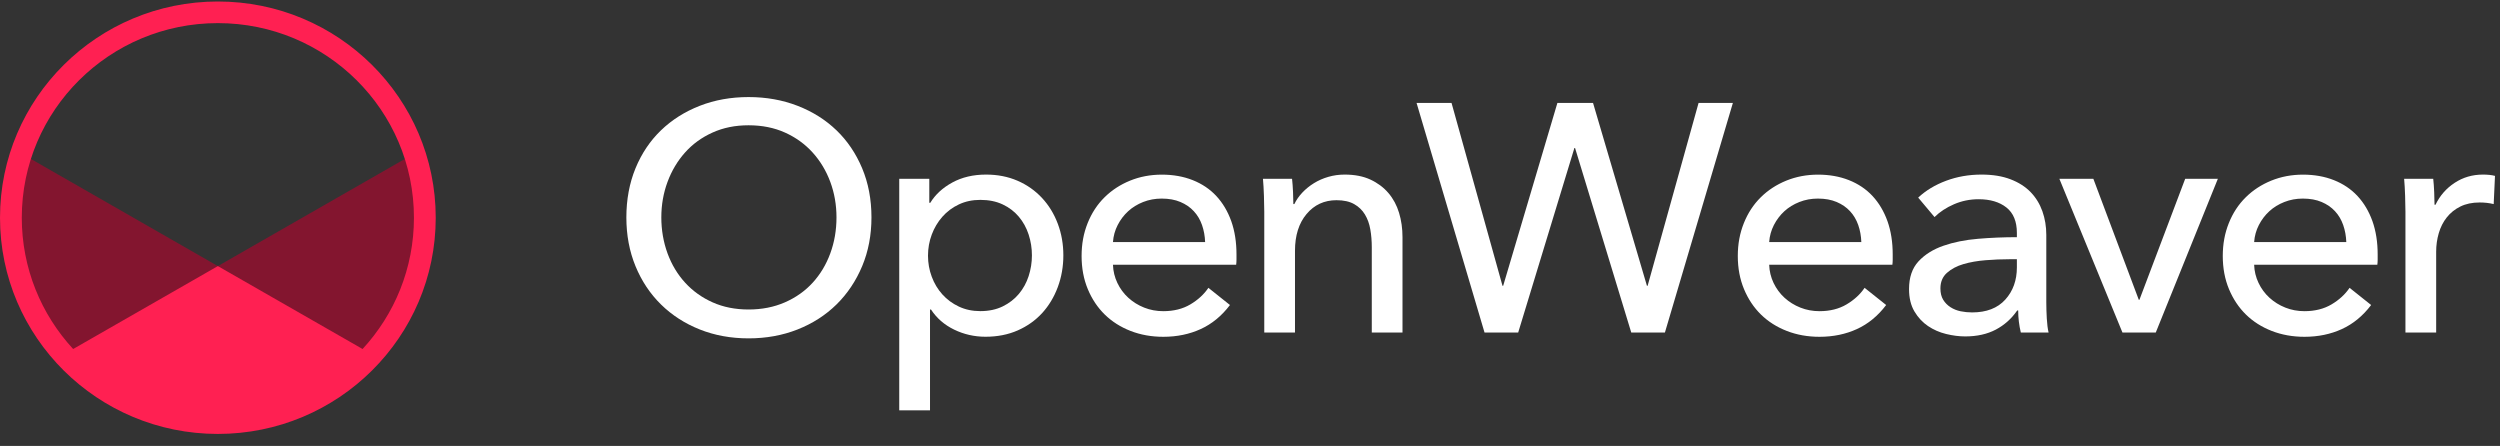 <svg width="185" height="33" viewBox="0 0 185 33" fill="none" xmlns="http://www.w3.org/2000/svg">
<rect x="0" y="0" width="185" height="33" fill="#333333" stroke="none"/>
<path d="M64.488 16.087C64.488 17.399 64.258 18.603 63.799 19.699C63.339 20.795 62.706 21.739 61.9 22.531C61.094 23.323 60.135 23.939 59.023 24.379C57.91 24.819 56.701 25.039 55.395 25.039C54.089 25.039 52.884 24.819 51.78 24.379C50.675 23.939 49.72 23.323 48.914 22.531C48.108 21.739 47.479 20.795 47.028 19.699C46.577 18.603 46.351 17.399 46.351 16.087C46.351 14.775 46.577 13.547 47.028 12.451C47.479 11.355 48.108 10.419 48.914 9.643C49.72 8.867 50.675 8.263 51.78 7.831C52.884 7.399 54.089 7.183 55.395 7.183C56.701 7.183 57.91 7.399 59.023 7.831C60.135 8.263 61.094 8.867 61.9 9.643C62.706 10.419 63.339 11.355 63.799 12.451C64.258 13.547 64.488 14.759 64.488 16.087ZM61.9 16.087C61.9 15.159 61.747 14.283 61.441 13.459C61.135 12.635 60.699 11.911 60.135 11.287C59.571 10.663 58.89 10.171 58.092 9.811C57.294 9.451 56.395 9.271 55.395 9.271C54.396 9.271 53.521 9.451 52.723 9.811C51.925 10.171 51.248 10.663 50.692 11.287C50.135 11.911 49.704 12.635 49.398 13.459C49.092 14.283 48.938 15.159 48.938 16.087C48.938 17.015 49.092 17.919 49.398 18.751C49.704 19.583 50.139 20.307 50.704 20.923C51.268 21.539 51.945 22.023 52.735 22.375C53.525 22.727 54.412 22.903 55.395 22.903C56.379 22.903 57.273 22.727 58.08 22.375C58.886 22.023 59.571 21.539 60.135 20.923C60.699 20.307 61.135 19.583 61.441 18.751C61.747 17.919 61.9 17.031 61.9 16.087Z" fill="white"/>
<path d="M68.817 30.367H66.544V13.231H68.768V15.007H68.841C69.212 14.399 69.752 13.899 70.469 13.507C71.187 13.115 72.017 12.919 72.968 12.919C73.823 12.919 74.597 13.071 75.298 13.375C75.999 13.679 76.6 14.103 77.108 14.647C77.615 15.191 78.002 15.827 78.276 16.555C78.55 17.283 78.688 18.063 78.688 18.895C78.688 19.727 78.55 20.511 78.276 21.247C78.002 21.983 77.615 22.623 77.12 23.167C76.62 23.711 76.019 24.139 75.31 24.451C74.6 24.763 73.806 24.919 72.924 24.919C72.102 24.919 71.332 24.743 70.606 24.391C69.881 24.039 69.312 23.543 68.893 22.903H68.821V30.367H68.817ZM76.362 18.895C76.362 18.367 76.281 17.855 76.12 17.359C75.959 16.863 75.717 16.423 75.395 16.039C75.072 15.655 74.673 15.351 74.198 15.127C73.722 14.903 73.17 14.791 72.541 14.791C71.961 14.791 71.433 14.903 70.957 15.127C70.481 15.351 70.074 15.655 69.736 16.039C69.397 16.423 69.135 16.863 68.95 17.359C68.764 17.855 68.672 18.375 68.672 18.919C68.672 19.463 68.764 19.983 68.95 20.479C69.135 20.975 69.397 21.411 69.736 21.787C70.074 22.163 70.481 22.463 70.957 22.687C71.433 22.911 71.961 23.023 72.541 23.023C73.17 23.023 73.722 22.907 74.198 22.675C74.673 22.443 75.072 22.135 75.395 21.751C75.717 21.367 75.959 20.927 76.12 20.431C76.281 19.935 76.362 19.423 76.362 18.895Z" fill="white"/>
<path d="M91.5 18.823V19.207C91.5 19.335 91.492 19.463 91.476 19.591H82.359C82.375 20.067 82.484 20.515 82.686 20.939C82.887 21.359 83.157 21.727 83.496 22.035C83.834 22.343 84.225 22.587 84.669 22.763C85.112 22.939 85.584 23.027 86.083 23.027C86.857 23.027 87.526 22.859 88.091 22.523C88.655 22.187 89.098 21.779 89.421 21.299L91.017 22.571C90.404 23.379 89.683 23.971 88.852 24.351C88.022 24.731 87.099 24.923 86.083 24.923C85.213 24.923 84.407 24.779 83.665 24.491C82.924 24.203 82.287 23.799 81.755 23.279C81.223 22.759 80.803 22.131 80.497 21.395C80.191 20.659 80.038 19.843 80.038 18.947C80.038 18.051 80.187 17.255 80.485 16.511C80.783 15.767 81.198 15.131 81.734 14.603C82.266 14.075 82.899 13.663 83.625 13.367C84.35 13.071 85.136 12.923 85.975 12.923C86.813 12.923 87.579 13.059 88.264 13.331C88.949 13.603 89.534 13.995 90.009 14.507C90.485 15.019 90.852 15.639 91.114 16.367C91.371 17.095 91.5 17.915 91.5 18.827V18.823ZM89.179 17.911C89.163 17.463 89.086 17.043 88.949 16.651C88.812 16.259 88.611 15.919 88.344 15.631C88.079 15.343 87.748 15.115 87.353 14.947C86.958 14.779 86.495 14.695 85.963 14.695C85.479 14.695 85.023 14.779 84.596 14.947C84.169 15.115 83.798 15.343 83.484 15.631C83.169 15.919 82.911 16.259 82.71 16.651C82.508 17.043 82.391 17.463 82.359 17.911H89.179Z" fill="white"/>
<path d="M95.612 13.231C95.644 13.519 95.668 13.843 95.684 14.203C95.7 14.563 95.708 14.863 95.708 15.103H95.781C95.926 14.799 96.123 14.515 96.373 14.251C96.623 13.987 96.909 13.755 97.232 13.555C97.554 13.355 97.909 13.199 98.296 13.087C98.683 12.975 99.086 12.919 99.505 12.919C100.247 12.919 100.883 13.043 101.415 13.291C101.947 13.539 102.391 13.871 102.745 14.287C103.1 14.703 103.362 15.191 103.531 15.751C103.701 16.311 103.785 16.911 103.785 17.551V24.607H101.512V18.295C101.512 17.831 101.476 17.391 101.403 16.975C101.331 16.559 101.198 16.191 101.004 15.871C100.811 15.551 100.545 15.295 100.206 15.103C99.868 14.911 99.432 14.815 98.9 14.815C97.998 14.815 97.26 15.155 96.688 15.835C96.115 16.515 95.829 17.423 95.829 18.559V24.607H93.556V15.679C93.556 15.375 93.548 14.983 93.532 14.503C93.516 14.023 93.492 13.599 93.459 13.231H95.612Z" fill="white"/>
<path d="M111.185 21.151H111.234L115.248 7.615H117.884L121.874 21.151H121.923L125.695 7.615H128.234L123.204 24.607H120.713L116.554 10.951H116.506L112.346 24.607H109.855L104.825 7.615H107.413L111.185 21.151Z" fill="white"/>
<path d="M140.06 18.823V19.207C140.06 19.335 140.052 19.463 140.036 19.591H130.919C130.935 20.067 131.044 20.515 131.245 20.939C131.447 21.359 131.717 21.727 132.055 22.035C132.394 22.343 132.785 22.587 133.228 22.763C133.672 22.939 134.143 23.027 134.643 23.027C135.417 23.027 136.086 22.859 136.65 22.523C137.214 22.187 137.658 21.779 137.98 21.299L139.576 22.571C138.964 23.379 138.242 23.971 137.412 24.351C136.582 24.731 135.659 24.923 134.643 24.923C133.772 24.923 132.966 24.779 132.225 24.491C131.483 24.203 130.846 23.799 130.314 23.279C129.782 22.759 129.363 22.131 129.057 21.395C128.75 20.659 128.597 19.843 128.597 18.947C128.597 18.051 128.746 17.255 129.045 16.511C129.343 15.767 129.758 15.131 130.294 14.603C130.826 14.075 131.459 13.663 132.184 13.367C132.91 13.071 133.696 12.923 134.534 12.923C135.373 12.923 136.138 13.059 136.823 13.331C137.509 13.603 138.093 13.995 138.569 14.507C139.044 15.019 139.411 15.639 139.673 16.367C139.931 17.095 140.06 17.915 140.06 18.827V18.823ZM137.738 17.911C137.722 17.463 137.646 17.043 137.509 16.651C137.372 16.259 137.17 15.919 136.904 15.631C136.638 15.343 136.308 15.115 135.913 14.947C135.518 14.779 135.054 14.695 134.522 14.695C134.038 14.695 133.583 14.779 133.156 14.947C132.728 15.115 132.358 15.343 132.043 15.631C131.729 15.919 131.471 16.259 131.269 16.651C131.068 17.043 130.951 17.463 130.919 17.911H137.738Z" fill="white"/>
<path d="M149.249 17.239C149.249 16.391 148.991 15.763 148.476 15.355C147.96 14.947 147.274 14.743 146.42 14.743C145.775 14.743 145.167 14.867 144.594 15.115C144.022 15.363 143.542 15.679 143.155 16.063L141.946 14.623C142.51 14.095 143.2 13.679 144.014 13.375C144.828 13.071 145.703 12.919 146.638 12.919C147.46 12.919 148.173 13.035 148.778 13.267C149.382 13.499 149.878 13.815 150.265 14.215C150.652 14.615 150.942 15.087 151.136 15.631C151.329 16.175 151.426 16.759 151.426 17.383V22.351C151.426 22.735 151.438 23.139 151.462 23.563C151.486 23.987 151.531 24.335 151.595 24.607H149.54C149.411 24.063 149.346 23.519 149.346 22.975H149.274C148.854 23.583 148.326 24.055 147.69 24.391C147.053 24.727 146.299 24.895 145.429 24.895C144.977 24.895 144.506 24.835 144.014 24.715C143.522 24.595 143.075 24.399 142.672 24.127C142.269 23.855 141.934 23.495 141.668 23.047C141.402 22.599 141.269 22.047 141.269 21.391C141.269 20.527 141.503 19.843 141.97 19.339C142.438 18.835 143.051 18.451 143.808 18.187C144.566 17.923 145.42 17.751 146.372 17.671C147.323 17.591 148.282 17.551 149.249 17.551V17.239ZM148.693 19.183C148.129 19.183 147.545 19.207 146.94 19.255C146.335 19.303 145.787 19.399 145.296 19.543C144.804 19.687 144.397 19.903 144.074 20.191C143.752 20.479 143.591 20.863 143.591 21.343C143.591 21.679 143.659 21.959 143.796 22.183C143.933 22.407 144.115 22.591 144.34 22.735C144.566 22.879 144.816 22.979 145.09 23.035C145.364 23.091 145.646 23.119 145.936 23.119C147 23.119 147.819 22.803 148.391 22.171C148.963 21.539 149.249 20.743 149.249 19.783V19.183H148.693Z" fill="white"/>
<path d="M159.527 24.607H157.061L152.393 13.231H154.908L158.27 22.183H158.318L161.704 13.231H164.122L159.527 24.607Z" fill="white"/>
<path d="M175.947 18.823V19.207C175.947 19.335 175.939 19.463 175.923 19.591H166.806C166.822 20.067 166.931 20.515 167.133 20.939C167.334 21.359 167.604 21.727 167.943 22.035C168.281 22.343 168.672 22.587 169.116 22.763C169.559 22.939 170.031 23.027 170.53 23.027C171.304 23.027 171.973 22.859 172.538 22.523C173.102 22.187 173.545 21.779 173.868 21.299L175.464 22.571C174.851 23.379 174.13 23.971 173.299 24.351C172.469 24.731 171.546 24.923 170.53 24.923C169.66 24.923 168.854 24.779 168.112 24.491C167.371 24.203 166.734 23.799 166.202 23.279C165.67 22.759 165.251 22.131 164.944 21.395C164.638 20.659 164.485 19.843 164.485 18.947C164.485 18.051 164.634 17.255 164.932 16.511C165.23 15.767 165.646 15.131 166.182 14.603C166.714 14.075 167.346 13.663 168.072 13.367C168.797 13.071 169.583 12.923 170.422 12.923C171.26 12.923 172.026 13.059 172.711 13.331C173.396 13.603 173.981 13.995 174.456 14.507C174.932 15.019 175.299 15.639 175.561 16.367C175.818 17.095 175.947 17.915 175.947 18.827V18.823ZM173.626 17.911C173.61 17.463 173.533 17.043 173.396 16.651C173.259 16.259 173.058 15.919 172.792 15.631C172.526 15.343 172.195 15.115 171.8 14.947C171.405 14.779 170.942 14.695 170.41 14.695C169.926 14.695 169.47 14.779 169.043 14.947C168.616 15.115 168.245 15.343 167.931 15.631C167.616 15.919 167.358 16.259 167.157 16.651C166.955 17.043 166.839 17.463 166.806 17.911H173.626Z" fill="white"/>
<path d="M177.979 14.503C177.963 14.023 177.939 13.599 177.906 13.231H180.059C180.091 13.519 180.115 13.851 180.131 14.227C180.147 14.603 180.155 14.911 180.155 15.151H180.228C180.55 14.479 181.022 13.939 181.643 13.531C182.263 13.123 182.961 12.919 183.734 12.919C184.089 12.919 184.387 12.951 184.629 13.015L184.533 15.103C184.21 15.023 183.863 14.983 183.493 14.983C182.945 14.983 182.469 15.083 182.066 15.283C181.663 15.483 181.328 15.751 181.062 16.087C180.796 16.423 180.599 16.811 180.47 17.251C180.341 17.691 180.276 18.151 180.276 18.631V24.607H178.003V15.679C178.003 15.375 177.995 14.983 177.979 14.503Z" fill="white"/>
<path d="M31.736 15.771C31.704 14.211 31.43 12.671 30.934 11.203L16.122 19.691L1.31 11.203C0.814 12.671 0.54 14.211 0.504 15.771V15.823C0.504 15.919 0.5 16.015 0.5 16.111C0.5 16.183 0.504 16.255 0.504 16.327V16.431C0.504 16.487 0.504 16.543 0.504 16.599C0.504 16.655 0.504 16.715 0.512 16.775C0.52 16.835 0.52 16.895 0.52 16.951C0.52 17.011 0.528 17.067 0.532 17.123C0.532 17.183 0.54 17.243 0.544 17.303C0.544 17.359 0.552 17.419 0.56 17.475C0.56 17.535 0.568 17.595 0.576 17.651C0.576 17.711 0.588 17.767 0.596 17.823C0.601 17.883 0.609 17.943 0.617 17.999C0.625 18.059 0.629 18.115 0.637 18.175C0.645 18.231 0.653 18.291 0.661 18.347C0.673 18.407 0.681 18.467 0.689 18.531C0.701 18.583 0.709 18.639 0.717 18.691C0.734 18.791 0.754 18.891 0.77 18.991C0.782 19.051 0.794 19.107 0.806 19.167C0.818 19.231 0.834 19.295 0.846 19.363C0.858 19.415 0.871 19.471 0.883 19.523C0.899 19.583 0.911 19.643 0.927 19.703C0.939 19.759 0.951 19.815 0.967 19.867C0.979 19.927 0.996 19.987 1.012 20.043C1.024 20.099 1.04 20.151 1.056 20.207C1.072 20.267 1.088 20.327 1.104 20.383C1.12 20.439 1.137 20.491 1.153 20.543C1.169 20.603 1.189 20.663 1.209 20.723C1.225 20.775 1.241 20.827 1.257 20.879C1.278 20.943 1.302 21.007 1.322 21.071C1.338 21.119 1.354 21.163 1.37 21.211C1.407 21.315 1.443 21.423 1.483 21.527C1.499 21.563 1.511 21.599 1.528 21.639L1.612 21.855C1.628 21.903 1.648 21.947 1.669 21.995C1.693 22.055 1.721 22.119 1.745 22.179C1.765 22.227 1.79 22.275 1.81 22.323C1.834 22.383 1.862 22.443 1.89 22.503C1.931 22.595 1.971 22.683 2.015 22.767C2.015 22.783 2.027 22.799 2.035 22.815C2.205 23.167 2.39 23.515 2.592 23.859C3.128 24.779 3.74 25.623 4.425 26.391C4.47 26.439 4.514 26.487 4.554 26.535C4.591 26.575 4.631 26.619 4.667 26.659C4.712 26.707 4.756 26.755 4.8 26.799C4.841 26.839 4.877 26.879 4.917 26.919C4.957 26.959 4.998 26.999 5.034 27.039C5.046 27.051 5.058 27.063 5.07 27.075C5.095 27.099 5.123 27.127 5.147 27.151C5.163 27.167 5.175 27.179 5.191 27.195C5.207 27.211 5.223 27.227 5.24 27.243C5.284 27.287 5.332 27.331 5.377 27.375C5.413 27.407 5.445 27.439 5.481 27.471C5.542 27.527 5.602 27.583 5.663 27.635C5.691 27.663 5.723 27.687 5.752 27.715C5.844 27.795 5.937 27.875 6.03 27.955C6.038 27.959 6.042 27.967 6.05 27.971C6.138 28.043 6.227 28.115 6.316 28.187C6.348 28.211 6.38 28.239 6.412 28.263C6.477 28.315 6.541 28.363 6.606 28.415C6.642 28.443 6.683 28.471 6.723 28.503C6.783 28.547 6.844 28.595 6.908 28.639C6.949 28.667 6.989 28.699 7.033 28.727C7.094 28.771 7.158 28.815 7.219 28.855C7.259 28.883 7.303 28.911 7.344 28.939C7.408 28.983 7.473 29.023 7.537 29.067C7.577 29.095 7.618 29.119 7.658 29.147C7.73 29.191 7.803 29.239 7.876 29.283C7.912 29.303 7.944 29.327 7.98 29.347C8.089 29.411 8.198 29.475 8.307 29.539C8.416 29.603 8.529 29.663 8.637 29.723C8.674 29.743 8.71 29.763 8.746 29.783C8.823 29.823 8.895 29.863 8.972 29.903C9.016 29.927 9.057 29.947 9.101 29.967C9.169 30.003 9.238 30.035 9.31 30.071C9.355 30.091 9.403 30.115 9.447 30.135C9.512 30.167 9.576 30.195 9.641 30.223L9.669 30.235C9.669 30.235 9.693 30.247 9.709 30.251C9.758 30.271 9.806 30.295 9.855 30.315C9.911 30.339 9.963 30.363 10.02 30.387C10.076 30.411 10.129 30.431 10.185 30.455C10.237 30.475 10.294 30.499 10.346 30.519C10.403 30.543 10.463 30.563 10.52 30.587C10.572 30.607 10.62 30.627 10.673 30.647C10.77 30.683 10.862 30.715 10.959 30.747C11.015 30.767 11.076 30.787 11.132 30.807C11.197 30.827 11.261 30.851 11.322 30.871C11.374 30.887 11.426 30.903 11.479 30.919C11.539 30.939 11.596 30.955 11.656 30.975C11.709 30.991 11.765 31.007 11.817 31.023C11.878 31.039 11.934 31.055 11.995 31.071C12.051 31.087 12.104 31.099 12.16 31.115C12.22 31.131 12.281 31.147 12.337 31.159C12.39 31.171 12.446 31.187 12.503 31.199C12.563 31.215 12.627 31.227 12.688 31.243C12.74 31.255 12.793 31.267 12.845 31.279C12.914 31.295 12.978 31.307 13.047 31.319C13.095 31.327 13.143 31.339 13.192 31.347C13.305 31.367 13.414 31.387 13.526 31.407C13.567 31.415 13.603 31.419 13.643 31.427C13.72 31.439 13.796 31.451 13.873 31.463C13.921 31.471 13.974 31.475 14.022 31.483C14.091 31.491 14.155 31.499 14.224 31.511C14.276 31.519 14.328 31.523 14.381 31.527C14.445 31.535 14.51 31.543 14.574 31.547C14.627 31.551 14.679 31.559 14.736 31.563C14.8 31.567 14.864 31.575 14.933 31.579C14.985 31.583 15.038 31.587 15.09 31.591C15.159 31.595 15.223 31.599 15.292 31.603C15.344 31.603 15.393 31.607 15.445 31.611C15.517 31.611 15.594 31.615 15.666 31.619C15.707 31.619 15.751 31.619 15.791 31.619C15.804 31.619 15.812 31.619 15.824 31.619C15.921 31.619 16.017 31.619 16.11 31.619C16.207 31.619 16.303 31.619 16.396 31.619C16.408 31.619 16.416 31.619 16.428 31.619C16.469 31.619 16.513 31.619 16.553 31.619C16.626 31.619 16.702 31.615 16.775 31.611C16.827 31.611 16.876 31.607 16.928 31.603C16.997 31.603 17.061 31.595 17.13 31.591C17.182 31.591 17.234 31.583 17.287 31.579C17.351 31.575 17.416 31.567 17.48 31.563C17.533 31.559 17.589 31.555 17.642 31.547C17.706 31.539 17.77 31.535 17.835 31.527C17.887 31.523 17.94 31.515 17.992 31.507C18.061 31.499 18.125 31.491 18.194 31.479C18.242 31.471 18.294 31.467 18.343 31.459C18.419 31.447 18.496 31.435 18.573 31.423C18.613 31.415 18.649 31.411 18.689 31.403C18.802 31.383 18.915 31.363 19.024 31.343C19.072 31.335 19.121 31.323 19.169 31.315C19.238 31.303 19.302 31.287 19.371 31.275C19.423 31.263 19.475 31.251 19.528 31.239C19.588 31.227 19.653 31.211 19.713 31.195C19.77 31.183 19.822 31.167 19.878 31.155C19.939 31.139 19.999 31.127 20.056 31.111C20.112 31.095 20.165 31.083 20.221 31.067C20.282 31.051 20.338 31.035 20.398 31.019C20.455 31.003 20.507 30.987 20.564 30.971C20.624 30.955 20.68 30.935 20.741 30.915C20.793 30.899 20.846 30.883 20.902 30.867C20.967 30.847 21.031 30.827 21.092 30.803C21.152 30.783 21.212 30.763 21.269 30.743C21.362 30.711 21.458 30.679 21.551 30.643C21.604 30.623 21.656 30.603 21.704 30.583C21.761 30.559 21.821 30.539 21.878 30.515C21.93 30.495 21.986 30.471 22.039 30.451C22.095 30.427 22.148 30.407 22.204 30.383C22.26 30.359 22.313 30.335 22.369 30.311C22.418 30.291 22.466 30.271 22.51 30.247C22.522 30.243 22.535 30.235 22.551 30.231C22.559 30.227 22.567 30.223 22.579 30.219C22.643 30.191 22.708 30.159 22.772 30.131C22.817 30.111 22.865 30.087 22.909 30.067C22.978 30.035 23.046 29.999 23.119 29.963C23.163 29.943 23.208 29.919 23.248 29.899C23.325 29.859 23.397 29.819 23.474 29.783C23.51 29.763 23.546 29.743 23.582 29.723C23.695 29.663 23.804 29.603 23.913 29.539C24.022 29.475 24.131 29.411 24.239 29.347C24.276 29.327 24.308 29.303 24.344 29.283C24.417 29.239 24.489 29.195 24.562 29.147C24.602 29.119 24.642 29.095 24.683 29.067C24.747 29.023 24.812 28.983 24.876 28.939C24.916 28.911 24.961 28.883 25.001 28.855C25.062 28.811 25.126 28.771 25.187 28.727C25.227 28.699 25.267 28.667 25.311 28.639C25.372 28.595 25.436 28.551 25.497 28.503C25.537 28.475 25.573 28.447 25.614 28.415C25.678 28.367 25.743 28.315 25.807 28.263C25.84 28.239 25.872 28.211 25.904 28.187C25.993 28.115 26.081 28.043 26.17 27.971C26.178 27.967 26.182 27.959 26.19 27.955C26.283 27.875 26.376 27.799 26.468 27.715C26.497 27.687 26.529 27.663 26.557 27.635C26.617 27.579 26.678 27.527 26.738 27.471C26.775 27.439 26.807 27.407 26.843 27.375C26.892 27.331 26.936 27.287 26.98 27.243C26.996 27.227 27.012 27.211 27.029 27.195C27.045 27.179 27.057 27.167 27.073 27.151C27.097 27.127 27.125 27.099 27.149 27.075C27.162 27.063 27.174 27.051 27.186 27.039C27.226 26.999 27.266 26.959 27.303 26.919C27.343 26.879 27.379 26.839 27.419 26.799C27.464 26.751 27.508 26.707 27.552 26.659C27.589 26.619 27.629 26.575 27.665 26.535C27.71 26.487 27.754 26.439 27.794 26.391C28.476 25.623 29.092 24.779 29.628 23.859C29.826 23.515 30.011 23.167 30.184 22.815C30.184 22.799 30.197 22.783 30.204 22.767C30.249 22.683 30.289 22.595 30.329 22.507C30.358 22.443 30.382 22.383 30.41 22.323L30.471 22.179C30.499 22.119 30.523 22.055 30.551 21.995C30.567 21.947 30.587 21.903 30.608 21.855L30.692 21.639C30.704 21.603 30.721 21.563 30.733 21.527C30.773 21.423 30.813 21.315 30.849 21.211C30.866 21.163 30.882 21.119 30.898 21.071C30.918 21.007 30.942 20.943 30.962 20.879C30.978 20.827 30.994 20.775 31.011 20.723C31.031 20.663 31.047 20.603 31.067 20.543C31.083 20.491 31.099 20.439 31.111 20.383C31.132 20.327 31.148 20.267 31.164 20.207C31.18 20.151 31.192 20.099 31.208 20.043C31.224 19.987 31.236 19.927 31.253 19.867C31.265 19.815 31.281 19.759 31.293 19.703C31.309 19.643 31.321 19.583 31.333 19.523C31.345 19.471 31.361 19.415 31.369 19.363C31.386 19.299 31.398 19.231 31.414 19.167C31.422 19.107 31.434 19.051 31.446 18.991C31.466 18.891 31.486 18.791 31.502 18.691C31.51 18.639 31.518 18.583 31.527 18.531C31.539 18.467 31.547 18.407 31.555 18.347C31.563 18.291 31.571 18.231 31.579 18.175C31.587 18.115 31.595 18.059 31.603 17.999C31.611 17.943 31.615 17.883 31.623 17.823C31.631 17.767 31.635 17.711 31.643 17.651C31.648 17.595 31.655 17.535 31.66 17.475C31.664 17.419 31.668 17.359 31.672 17.303C31.68 17.243 31.684 17.183 31.688 17.123C31.688 17.067 31.688 17.011 31.696 16.955C31.696 16.895 31.704 16.835 31.708 16.775C31.708 16.715 31.712 16.659 31.712 16.599C31.712 16.543 31.712 16.487 31.72 16.431V15.823C31.72 15.823 31.72 15.787 31.716 15.771H31.736Z" fill="#83152F"/>
<path d="M16.122 0.111C7.219 0.111 0 7.275 0 16.111C0 24.947 7.219 32.111 16.122 32.111C25.025 32.111 32.244 24.947 32.244 16.111C32.244 7.275 25.025 0.111 16.122 0.111ZM16.122 1.711C24.135 1.711 30.632 8.159 30.632 16.111C30.632 19.855 29.193 23.267 26.831 25.827L16.122 19.691L5.413 25.827C3.051 23.267 1.612 19.855 1.612 16.111C1.612 8.159 8.109 1.711 16.122 1.711Z" fill="#FF2052"/>
</svg>
